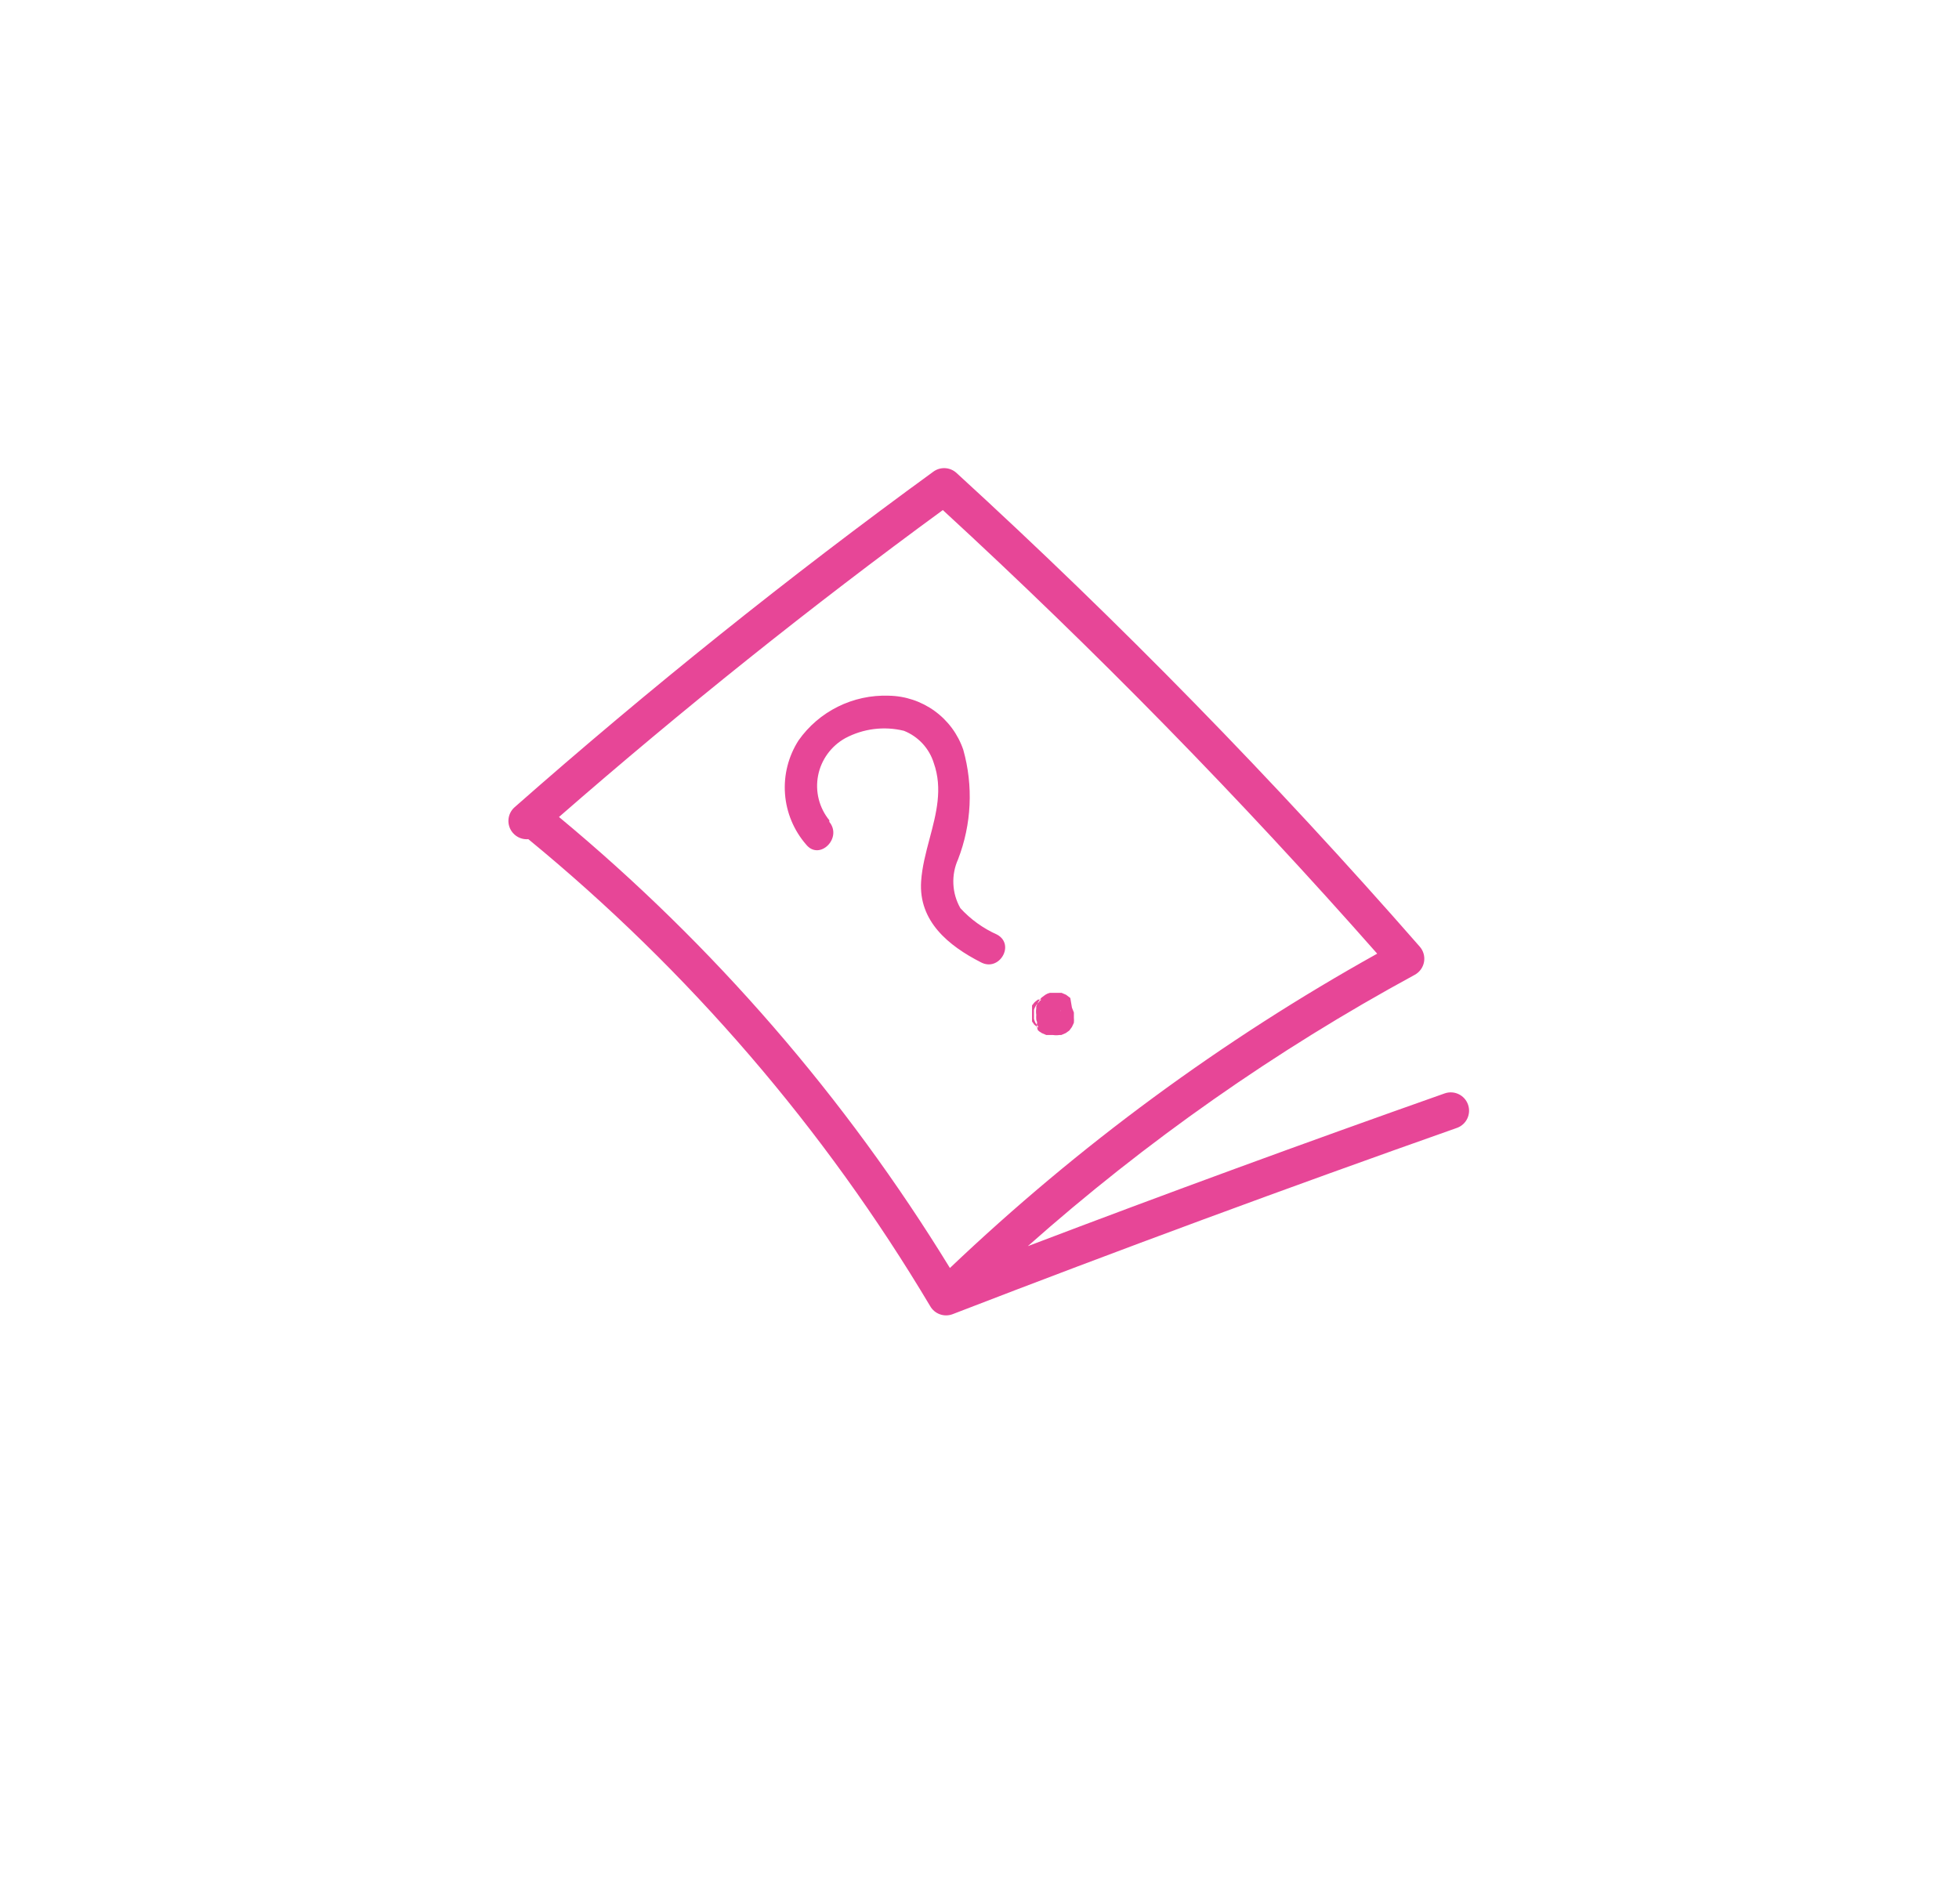 <svg width="107" height="104" viewBox="0 0 107 104" fill="none" xmlns="http://www.w3.org/2000/svg">
<path fill-rule="evenodd" clip-rule="evenodd" d="M52.244 25.834C51.893 25.513 51.365 25.483 50.981 25.763C43.078 31.514 35.454 37.624 28.109 44.092C27.694 44.457 27.654 45.089 28.019 45.503C28.238 45.752 28.552 45.866 28.858 45.839C37.604 53.019 45.03 61.649 50.806 71.346C51.046 71.77 51.567 71.965 52.036 71.784C61.132 68.271 70.311 64.88 79.573 61.612C80.094 61.429 80.367 60.858 80.183 60.337C79.999 59.816 79.428 59.543 78.907 59.726C71.262 62.424 63.672 65.205 56.139 68.07C62.586 62.349 69.676 57.374 77.273 53.248C77.54 53.103 77.726 52.844 77.78 52.545C77.833 52.246 77.748 51.939 77.548 51.711C69.602 42.627 61.155 33.988 52.244 25.834ZM51.884 69.263C46.176 59.946 38.963 51.622 30.532 44.627C37.286 38.736 44.274 33.148 51.497 27.862C59.826 35.523 67.745 43.611 75.222 52.093C66.746 56.817 58.904 62.586 51.884 69.263ZM45.298 44.807C45.023 44.469 44.825 44.075 44.719 43.654C44.613 43.232 44.601 42.792 44.684 42.365C44.766 41.938 44.942 41.534 45.198 41.182C45.454 40.829 45.784 40.536 46.166 40.323C47.147 39.799 48.29 39.654 49.372 39.919C49.759 40.073 50.105 40.311 50.388 40.615C50.669 40.919 50.879 41.282 51.002 41.677C51.5 43.08 51.138 44.441 50.775 45.808L50.775 45.808C50.569 46.583 50.363 47.36 50.311 48.148C50.17 50.329 51.817 51.666 53.571 52.562C54.581 53.108 55.466 51.595 54.457 51.05C53.697 50.711 53.015 50.22 52.455 49.608C52.225 49.203 52.094 48.751 52.073 48.286C52.051 47.822 52.14 47.359 52.331 46.935C53.068 45.024 53.168 42.928 52.614 40.956C52.325 40.106 51.779 39.366 51.049 38.837C50.32 38.308 49.443 38.016 48.54 38.002C47.579 37.968 46.624 38.175 45.764 38.602C44.904 39.029 44.165 39.663 43.615 40.446C43.059 41.315 42.8 42.339 42.877 43.365C42.953 44.391 43.361 45.366 44.04 46.144C44.767 47.023 46.024 45.775 45.298 44.895V44.807ZM57.929 55.253C57.92 55.224 57.92 55.194 57.929 55.165V55.253ZM56.697 56.125L56.7 56.065L56.671 56.027L56.634 55.977C56.634 55.93 56.638 55.883 56.646 55.836C56.625 55.79 56.609 55.742 56.6 55.693C56.592 55.605 56.592 55.517 56.6 55.429C56.582 55.312 56.582 55.194 56.6 55.077V54.972C56.619 54.922 56.64 54.872 56.663 54.824C56.677 54.808 56.691 54.793 56.706 54.778L56.716 54.77L56.795 54.673L56.878 54.602H56.799C56.826 54.566 56.854 54.531 56.884 54.497L57.096 54.339C57.172 54.289 57.256 54.253 57.344 54.233H57.521H57.734H57.982L58.23 54.339L58.46 54.514L58.549 55.042L58.655 55.306V55.587C58.664 55.681 58.664 55.775 58.655 55.869L58.549 56.097L58.407 56.291L58.212 56.431L57.964 56.537H57.858C57.746 56.554 57.633 56.554 57.521 56.537H57.238H57.149L56.901 56.431L56.864 56.404C56.799 56.37 56.74 56.326 56.689 56.273C56.666 56.214 56.65 56.153 56.642 56.091L56.671 56.115L56.697 56.125ZM56.799 54.602C56.773 54.637 56.748 54.672 56.724 54.708C56.702 54.746 56.682 54.785 56.663 54.824C56.576 54.922 56.512 55.039 56.476 55.165V55.411V55.658C56.495 55.737 56.525 55.815 56.565 55.886L56.634 55.977C56.634 56.016 56.636 56.054 56.642 56.091L56.494 55.974L56.37 55.798V55.587V55.359V55.13V54.919L56.512 54.743L56.689 54.602H56.799Z" fill="#E74697"/>
</svg>
